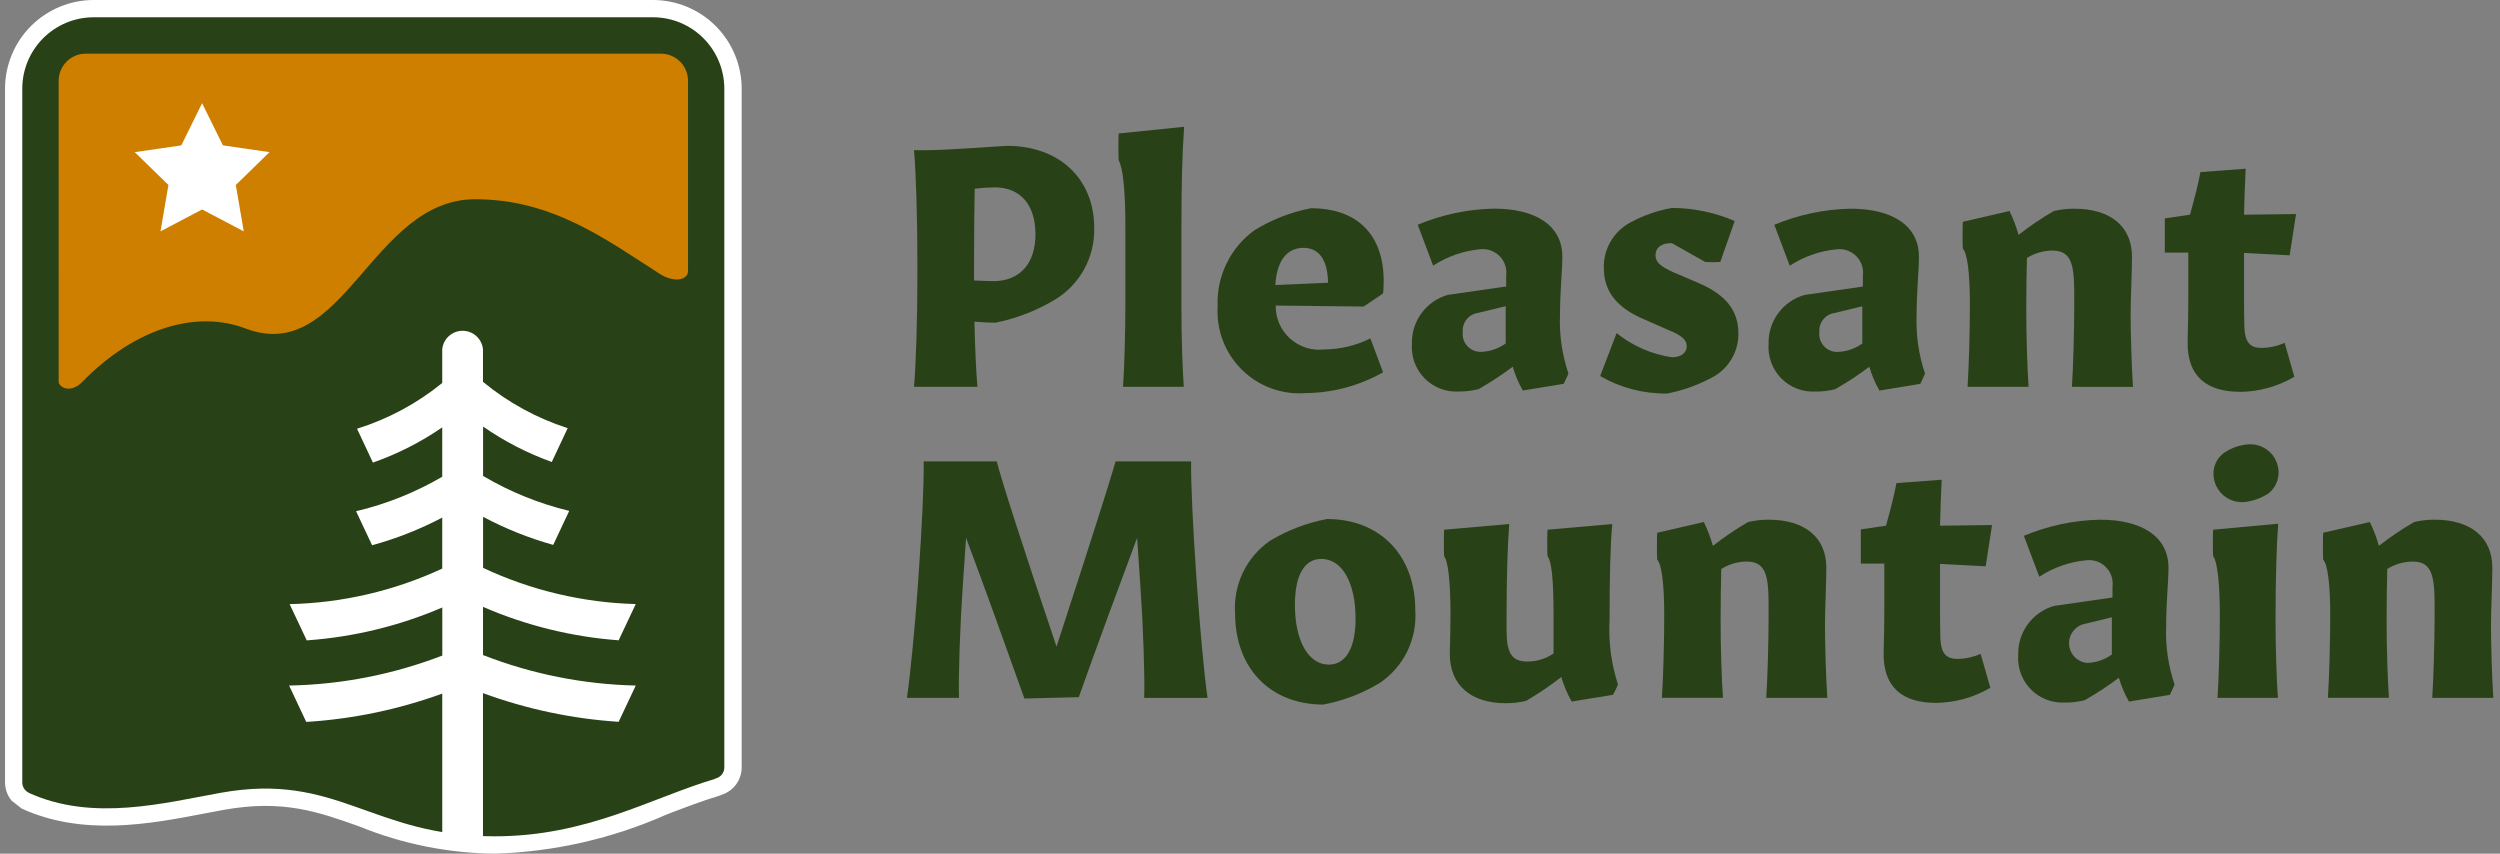 <svg xmlns="http://www.w3.org/2000/svg" fill="none" viewBox="0 0 205 70" height="70" width="205">
<rect x="0" y="0" width="205" height="70" fill="#808080" stroke="none"/>
<g clip-path="url(#clip0_3_1447)">
<path fill="#243215" d="M53.549 1.416H7.681C6.129 1.417 4.64 2.034 3.543 3.131C2.445 4.229 1.828 5.717 1.827 7.269V64.173C1.829 64.349 1.881 64.521 1.977 64.668C2.073 64.816 2.208 64.933 2.368 65.006V65.015C7.623 67.411 13.511 65.83 18.112 65.007C27.706 63.291 30.431 68.578 40.567 68.578C48.119 68.578 53.336 65.459 58.6 63.876C58.637 63.862 58.672 63.846 58.706 63.827C58.902 63.775 59.075 63.661 59.2 63.501C59.324 63.341 59.392 63.145 59.394 62.943V7.269C59.393 5.718 58.777 4.231 57.681 3.134C56.586 2.037 55.1 1.419 53.549 1.416Z"></path>
<path fill="white" d="M40.572 70C36.773 69.965 33.014 69.212 29.494 67.781C26.123 66.577 23.213 65.537 18.367 66.405C17.834 66.499 17.286 66.605 16.724 66.714C12.32 67.559 6.838 68.609 1.785 66.306L0.955 65.656C0.612 65.244 0.421 64.726 0.413 64.19L0.413 7.269C0.415 5.342 1.181 3.494 2.544 2.131C3.907 0.769 5.755 0.002 7.682 0L53.548 0C55.475 0.002 57.323 0.769 58.685 2.131C60.048 3.494 60.815 5.342 60.817 7.269V62.944C60.813 63.425 60.663 63.894 60.384 64.287C60.106 64.68 59.714 64.978 59.261 65.141C59.179 65.181 59.093 65.215 59.006 65.241C57.603 65.664 56.175 66.209 54.67 66.786C50.225 68.761 45.439 69.852 40.577 70"></path>
<path fill="#294117" d="M53.549 1.416H7.681C6.129 1.417 4.64 2.034 3.543 3.131C2.445 4.229 1.828 5.717 1.827 7.269V64.173C1.829 64.349 1.881 64.521 1.977 64.668C2.073 64.816 2.208 64.933 2.368 65.006V65.015C7.623 67.411 13.511 65.83 18.112 65.007C27.706 63.291 30.431 68.578 40.567 68.578C48.119 68.578 53.336 65.459 58.6 63.876C58.637 63.862 58.672 63.846 58.706 63.827C58.902 63.775 59.075 63.661 59.2 63.501C59.324 63.341 59.392 63.145 59.394 62.943V7.269C59.393 5.718 58.777 4.231 57.681 3.134C56.586 2.037 55.1 1.419 53.549 1.416Z"></path>
<path fill="#294117" d="M81.635 26.462C81.222 26.462 80.615 26.435 79.901 26.379C79.956 28.547 80.039 30.507 80.15 31.717H74.949C75.114 29.818 75.225 26.187 75.225 22.693V21.371C75.225 17.8 75.114 14.19 74.949 12.316H75.969C77.73 12.316 82.298 11.959 82.574 11.959C86.866 11.959 89.727 14.656 89.727 18.7C89.755 19.881 89.469 21.049 88.898 22.083C88.328 23.118 87.492 23.982 86.477 24.587C84.981 25.482 83.342 26.116 81.631 26.459M84.906 19.19C84.906 16.796 83.668 15.364 81.577 15.364C81.025 15.369 80.474 15.406 79.926 15.474C79.898 17.016 79.872 18.968 79.872 21.34V22.998C80.532 23.026 81.137 23.053 81.467 23.053C83.613 23.053 84.91 21.621 84.91 19.2"></path>
<path fill="#294117" d="M92.09 31.716C92.201 30.119 92.281 27.066 92.281 24.975V18.567C92.281 15.484 92.063 13.72 91.731 13.147C91.703 13.064 91.703 11.027 91.731 10.946L97.098 10.395C96.933 12.705 96.878 15.347 96.878 18.538V25.308C96.878 27.673 96.96 30.178 97.07 31.718L92.09 31.716Z"></path>
<path fill="#294117" d="M107.003 32.24C106.051 32.304 105.097 32.164 104.204 31.831C103.31 31.498 102.498 30.978 101.821 30.306C101.144 29.635 100.618 28.827 100.278 27.936C99.938 27.045 99.791 26.092 99.847 25.14C99.792 23.932 100.037 22.729 100.561 21.639C101.084 20.548 101.869 19.605 102.847 18.892C104.274 18.009 105.85 17.393 107.497 17.076C111.652 17.076 113.825 19.661 113.413 24.064L111.817 25.137L104.608 25.055C104.599 25.559 104.697 26.06 104.897 26.523C105.096 26.987 105.391 27.402 105.763 27.743C106.136 28.084 106.576 28.341 107.055 28.499C107.534 28.657 108.041 28.711 108.543 28.657C109.871 28.651 111.18 28.341 112.369 27.751L113.413 30.53C111.457 31.636 109.25 32.224 107.003 32.236M104.58 23.375L108.899 23.184C108.872 21.312 108.157 20.323 106.892 20.323C105.544 20.323 104.689 21.367 104.58 23.375Z"></path>
<path fill="#294117" d="M119.63 32.105C119.112 32.136 118.593 32.056 118.108 31.87C117.623 31.685 117.183 31.398 116.818 31.028C116.453 30.658 116.172 30.215 115.992 29.728C115.813 29.24 115.74 28.72 115.778 28.202C115.751 27.3 116.026 26.415 116.559 25.686C117.092 24.958 117.852 24.427 118.72 24.179L123.507 23.49V22.61C123.545 22.321 123.517 22.028 123.426 21.751C123.334 21.474 123.181 21.222 122.978 21.013C122.775 20.804 122.528 20.643 122.254 20.543C121.98 20.444 121.688 20.407 121.398 20.436C120.013 20.561 118.68 21.024 117.517 21.785L116.252 18.429C118.233 17.599 120.353 17.151 122.501 17.108C125.995 17.108 128.112 18.54 128.112 21.042C128.112 22.225 127.919 23.877 127.919 25.857C127.858 27.473 128.091 29.086 128.608 30.618C128.581 30.727 128.278 31.36 128.225 31.471L124.87 32.022C124.519 31.405 124.242 30.75 124.044 30.069C123.149 30.742 122.212 31.358 121.238 31.911C120.716 32.041 120.18 32.107 119.642 32.105M123.467 28.169V25.108L121.183 25.661C120.817 25.716 120.485 25.908 120.255 26.199C120.026 26.49 119.915 26.857 119.946 27.227C119.923 27.436 119.945 27.648 120.011 27.849C120.077 28.049 120.185 28.233 120.329 28.387C120.473 28.541 120.648 28.663 120.843 28.743C121.038 28.823 121.248 28.86 121.459 28.851C122.182 28.825 122.88 28.585 123.467 28.163"></path>
<path fill="#294117" d="M136.717 32.268C134.786 32.3 132.883 31.805 131.212 30.837L132.563 27.313C133.87 28.369 135.437 29.053 137.1 29.294C137.845 29.294 138.311 28.937 138.311 28.386C138.311 27.864 137.898 27.506 136.881 27.094L134.815 26.185C132.561 25.222 131.513 23.902 131.513 21.948C131.498 21.206 131.685 20.474 132.054 19.83C132.422 19.186 132.958 18.654 133.604 18.29C134.692 17.686 135.873 17.268 137.099 17.051C138.869 17.057 140.619 17.422 142.244 18.124L141.062 21.48C140.65 21.509 140.236 21.509 139.824 21.48L137.099 19.94H137.016C136.251 19.94 135.752 20.297 135.752 20.932C135.752 21.51 136.191 21.867 137.238 22.335L139.301 23.216C141.529 24.179 142.548 25.472 142.548 27.344C142.557 28.095 142.355 28.833 141.966 29.474C141.577 30.116 141.016 30.637 140.347 30.976C139.207 31.584 137.984 32.02 136.716 32.269"></path>
<path fill="#294117" d="M148.877 32.105C148.358 32.136 147.839 32.056 147.354 31.87C146.869 31.685 146.43 31.398 146.065 31.028C145.7 30.658 145.418 30.215 145.239 29.728C145.059 29.24 144.986 28.72 145.024 28.202C145 27.301 145.276 26.417 145.809 25.69C146.342 24.962 147.102 24.433 147.969 24.185L152.756 23.497V22.617C152.795 22.327 152.767 22.032 152.675 21.755C152.583 21.478 152.429 21.225 152.226 21.015C152.022 20.806 151.773 20.645 151.498 20.546C151.224 20.446 150.93 20.411 150.639 20.441C149.255 20.566 147.922 21.029 146.759 21.79L145.494 18.434C147.475 17.604 149.595 17.156 151.742 17.113C155.237 17.113 157.353 18.545 157.353 21.047C157.353 22.23 157.161 23.882 157.161 25.862C157.099 27.478 157.333 29.091 157.85 30.623C157.823 30.732 157.519 31.365 157.467 31.476L154.112 32.027C153.761 31.411 153.483 30.755 153.285 30.074C152.391 30.748 151.453 31.363 150.48 31.916C149.958 32.047 149.421 32.112 148.883 32.11M152.709 28.174V25.114L150.425 25.666C150.058 25.721 149.727 25.913 149.497 26.204C149.267 26.495 149.157 26.863 149.188 27.232C149.164 27.441 149.186 27.654 149.252 27.854C149.318 28.054 149.427 28.238 149.571 28.392C149.714 28.546 149.89 28.668 150.085 28.748C150.28 28.828 150.49 28.865 150.7 28.857C151.423 28.83 152.122 28.59 152.709 28.168"></path>
<path fill="#294117" d="M169.896 31.72C170.006 30.179 170.088 26.904 170.088 25.17V23.959C170.088 21.456 169.731 20.547 168.272 20.547C167.542 20.556 166.828 20.766 166.209 21.153C166.181 22.336 166.154 23.656 166.154 25.309C166.154 27.674 166.237 30.179 166.345 31.72H161.34C161.449 30.123 161.531 27.07 161.531 24.979C161.531 22.309 161.312 20.77 160.953 20.388C160.925 20.303 160.925 18.268 160.953 18.185L164.779 17.304C165.083 17.933 165.332 18.586 165.523 19.258C166.439 18.541 167.405 17.888 168.411 17.304C168.961 17.175 169.524 17.111 170.089 17.113C173.062 17.113 174.823 18.57 174.823 21.046C174.823 22.423 174.712 24.403 174.712 25.779C174.712 27.32 174.796 30.154 174.905 31.723L169.896 31.72Z"></path>
<path fill="#294117" d="M183.68 32.127C181.011 32.127 179.306 30.917 179.387 27.945C179.415 26.761 179.441 25.467 179.441 24.67V20.713H177.515V17.907L179.579 17.605C179.961 16.257 180.295 14.908 180.433 14.111L184.147 13.835C184.093 14.881 184.037 16.34 184.01 17.605L188.275 17.55L187.753 20.936L184.011 20.743V23.963C184.011 24.926 184.011 26.108 184.038 26.825C184.093 28.118 184.533 28.53 185.47 28.53C186.115 28.519 186.752 28.379 187.341 28.117L188.138 30.897C186.783 31.69 185.245 32.116 183.675 32.135"></path>
<path fill="#294117" d="M84.001 57.278C82.487 53.014 80.726 48.145 79.216 44.098L78.941 48.17C78.723 51.358 78.584 55.351 78.638 57.224H74.37C74.646 55.324 75.028 51.392 75.25 48.2L75.36 46.632C75.579 43.468 75.774 39.699 75.742 37.833H81.736C82.093 39.319 84.02 45.263 86.635 53.023C89.166 45.263 91.066 39.319 91.481 37.833H97.673C97.645 39.733 97.839 43.444 98.055 46.611L98.165 48.179C98.384 51.315 98.744 55.36 99.019 57.233H93.824C93.879 55.333 93.741 51.367 93.521 48.209L93.244 44.098C91.733 48.145 89.945 52.991 88.459 57.167L84.001 57.278Z"></path>
<path fill="#294117" d="M108.514 57.774C104.165 57.774 101.277 54.801 101.277 50.291C101.198 49.137 101.42 47.982 101.922 46.94C102.424 45.898 103.187 45.004 104.138 44.346C105.578 43.475 107.163 42.87 108.817 42.56C113.163 42.56 116.053 45.532 116.053 50.044C116.133 51.2 115.909 52.358 115.402 53.401C114.894 54.444 114.123 55.336 113.163 55.987C111.733 56.857 110.158 57.463 108.514 57.774ZM108.954 54.498C110.357 54.498 111.156 53.15 111.156 50.728C111.156 47.784 110.054 45.831 108.351 45.831C106.948 45.831 106.183 47.179 106.183 49.6C106.183 52.544 107.283 54.498 108.963 54.498"></path>
<path fill="#294117" d="M123.455 57.663C120.649 57.663 118.864 56.203 118.885 53.59C118.913 52.27 118.94 51.362 118.94 50.37C118.94 47.757 118.749 45.996 118.419 45.611C118.391 45.526 118.391 43.519 118.419 43.435L123.757 42.968C123.619 44.673 123.537 47.507 123.537 50.81V51.631C123.537 53.612 123.977 54.245 125.272 54.245C126.028 54.243 126.766 54.013 127.39 53.585V50.29C127.39 47.508 127.226 45.996 126.895 45.612C126.867 45.528 126.867 43.521 126.895 43.436L132.205 42.97C132.041 44.675 131.986 47.508 131.986 50.811C131.883 52.609 132.116 54.41 132.673 56.123C132.559 56.417 132.421 56.703 132.262 56.976L128.876 57.527C128.518 56.891 128.232 56.217 128.023 55.518C127.106 56.235 126.141 56.888 125.134 57.472C124.585 57.603 124.021 57.668 123.456 57.664"></path>
<path fill="#294117" d="M144.832 57.223C144.943 55.683 145.024 52.408 145.024 50.674V49.461C145.024 46.958 144.667 46.048 143.208 46.048C142.478 46.057 141.764 46.267 141.145 46.654C141.117 47.837 141.09 49.157 141.09 50.81C141.09 53.176 141.173 55.68 141.283 57.221H136.276C136.386 55.624 136.467 52.571 136.467 50.48C136.467 47.811 136.248 46.271 135.89 45.889C135.862 45.805 135.862 43.769 135.89 43.686L139.715 42.805C140.019 43.434 140.268 44.087 140.459 44.759C141.376 44.042 142.341 43.39 143.347 42.805C143.897 42.676 144.461 42.612 145.026 42.614C147.998 42.614 149.759 44.072 149.759 46.547C149.759 47.924 149.648 49.905 149.648 51.281C149.648 52.821 149.733 55.655 149.841 57.224L144.832 57.223Z"></path>
<path fill="#294117" d="M158.752 57.635C156.083 57.635 154.378 56.425 154.46 53.452C154.488 52.269 154.514 50.974 154.514 50.177V46.215H152.588V43.41L154.651 43.107C155.034 41.76 155.368 40.41 155.506 39.613L159.219 39.338C159.166 40.383 159.11 41.842 159.083 43.107L163.347 43.053L162.826 46.438L159.083 46.245V49.465C159.083 50.427 159.083 51.609 159.11 52.326C159.164 53.619 159.604 54.031 160.542 54.031C161.187 54.02 161.823 53.88 162.412 53.618L163.209 56.398C161.854 57.191 160.316 57.618 158.746 57.636"></path>
<path fill="#294117" d="M169.346 57.608C168.827 57.64 168.307 57.56 167.822 57.374C167.336 57.188 166.896 56.9 166.531 56.53C166.166 56.159 165.885 55.715 165.706 55.227C165.527 54.739 165.454 54.218 165.493 53.7C165.469 52.798 165.745 51.914 166.278 51.187C166.811 50.46 167.571 49.931 168.438 49.683L173.225 48.994V48.114C173.264 47.825 173.236 47.53 173.144 47.252C173.052 46.975 172.899 46.722 172.695 46.513C172.491 46.303 172.242 46.143 171.968 46.043C171.693 45.944 171.399 45.908 171.108 45.938C169.721 46.064 168.386 46.529 167.221 47.293L165.956 43.936C167.938 43.107 170.058 42.659 172.205 42.615C175.699 42.615 177.816 44.047 177.816 46.549C177.816 47.733 177.624 49.384 177.624 51.365C177.562 52.98 177.796 54.593 178.312 56.125C178.285 56.235 177.982 56.867 177.93 56.978L174.575 57.529C174.223 56.913 173.946 56.258 173.748 55.577C172.853 56.25 171.916 56.865 170.943 57.418C170.421 57.549 169.884 57.614 169.346 57.612M173.172 53.677V50.62L170.888 51.171C170.514 51.265 170.187 51.489 169.963 51.802C169.74 52.116 169.636 52.499 169.669 52.882C169.702 53.266 169.87 53.625 170.144 53.896C170.418 54.166 170.779 54.331 171.163 54.359C171.886 54.332 172.585 54.093 173.172 53.67"></path>
<path fill="#294117" d="M181.835 57.223C181.945 55.627 182.028 52.574 182.028 50.482C182.028 47.758 181.809 45.997 181.477 45.612C181.449 45.528 181.449 43.521 181.477 43.436L186.814 42.943C186.678 44.648 186.595 47.482 186.595 50.812C186.595 53.179 186.679 55.683 186.789 57.223H181.835ZM184.147 41.155C183.822 41.199 183.491 41.174 183.176 41.081C182.862 40.988 182.57 40.83 182.321 40.617C182.071 40.404 181.87 40.141 181.729 39.845C181.588 39.548 181.512 39.226 181.504 38.898C181.493 38.564 181.562 38.231 181.705 37.93C181.849 37.628 182.064 37.365 182.331 37.163C182.891 36.766 183.545 36.52 184.228 36.449C184.549 36.408 184.875 36.434 185.185 36.526C185.496 36.618 185.783 36.774 186.029 36.984C186.276 37.194 186.475 37.453 186.615 37.744C186.755 38.036 186.833 38.354 186.842 38.677C186.853 39.012 186.787 39.345 186.649 39.651C186.511 39.956 186.304 40.225 186.045 40.438C185.477 40.821 184.827 41.067 184.147 41.155Z"></path>
<path fill="#294117" d="M199.443 57.223C199.554 55.683 199.636 52.408 199.636 50.674V49.461C199.636 46.958 199.279 46.048 197.82 46.048C197.09 46.057 196.376 46.267 195.756 46.654C195.728 47.837 195.702 49.157 195.702 50.81C195.702 53.176 195.785 55.68 195.894 57.221H190.888C190.997 55.624 191.079 52.571 191.079 50.48C191.079 47.811 190.859 46.271 190.501 45.889C190.473 45.805 190.473 43.769 190.501 43.686L194.327 42.805C194.631 43.434 194.88 44.087 195.07 44.759C195.987 44.042 196.953 43.39 197.959 42.805C198.509 42.676 199.072 42.612 199.637 42.614C202.61 42.614 204.371 44.072 204.371 46.547C204.371 47.924 204.26 49.905 204.26 51.281C204.26 52.821 204.344 55.655 204.452 57.224L199.443 57.223Z"></path>
<path fill="#CF7F00" d="M4.81 6.624C4.811 6.034 5.045 5.469 5.462 5.052C5.879 4.635 6.444 4.4 7.034 4.4H54.193C54.783 4.4 55.349 4.634 55.766 5.051C56.183 5.468 56.418 6.034 56.418 6.624V22.228C56.418 22.944 55.313 23.234 54.085 22.447C49.675 19.624 45.298 16.337 38.963 16.337C30.463 16.337 28.179 29.999 20.134 26.936C16.22 25.445 11.194 26.77 6.743 31.317C5.741 32.337 4.81 31.707 4.811 31.317L4.81 6.624Z"></path>
<path fill="white" d="M16.572 8.463L18.28 11.921L22.099 12.476L19.336 15.169L19.988 18.971L16.572 17.175L13.16 18.971L13.812 15.169L11.05 12.476L14.868 11.921L16.572 8.463Z"></path>
<path fill="white" d="M52.132 56.215C47.844 56.118 43.605 55.273 39.608 53.715V49.763C43.135 51.294 46.895 52.221 50.729 52.505L52.132 49.533C47.799 49.419 43.537 48.408 39.613 46.566V42.378C41.441 43.352 43.369 44.124 45.364 44.681L46.675 41.893C44.192 41.293 41.812 40.328 39.613 39.028V34.978C41.355 36.189 43.249 37.165 45.246 37.882L46.549 35.108C44.014 34.294 41.657 33.005 39.603 31.311V28.641C39.563 28.226 39.37 27.84 39.061 27.56C38.753 27.279 38.35 27.124 37.934 27.124C37.516 27.124 37.114 27.279 36.806 27.56C36.497 27.84 36.304 28.226 36.264 28.641V31.403C34.195 33.087 31.823 34.361 29.277 35.157L30.58 37.932C32.594 37.226 34.506 36.255 36.264 35.045V39.093C34.062 40.38 31.681 41.333 29.199 41.92L30.512 44.711C32.506 44.165 34.434 43.404 36.264 42.442V46.623C32.339 48.448 28.078 49.44 23.75 49.539L25.153 52.511C28.983 52.24 32.741 51.328 36.269 49.813V53.756C32.258 55.303 28.007 56.135 23.708 56.215L25.111 59.197C28.921 58.962 32.678 58.18 36.265 56.874V69.522H39.604V56.836C43.18 58.15 46.927 58.942 50.729 59.188L52.132 56.215Z"></path>
</g>
<defs>
<clipPath id="clip0_3_1447">
<rect transform="translate(0.413)" fill="white" height="70" width="204.041"></rect>
</clipPath>
</defs>
</svg>
